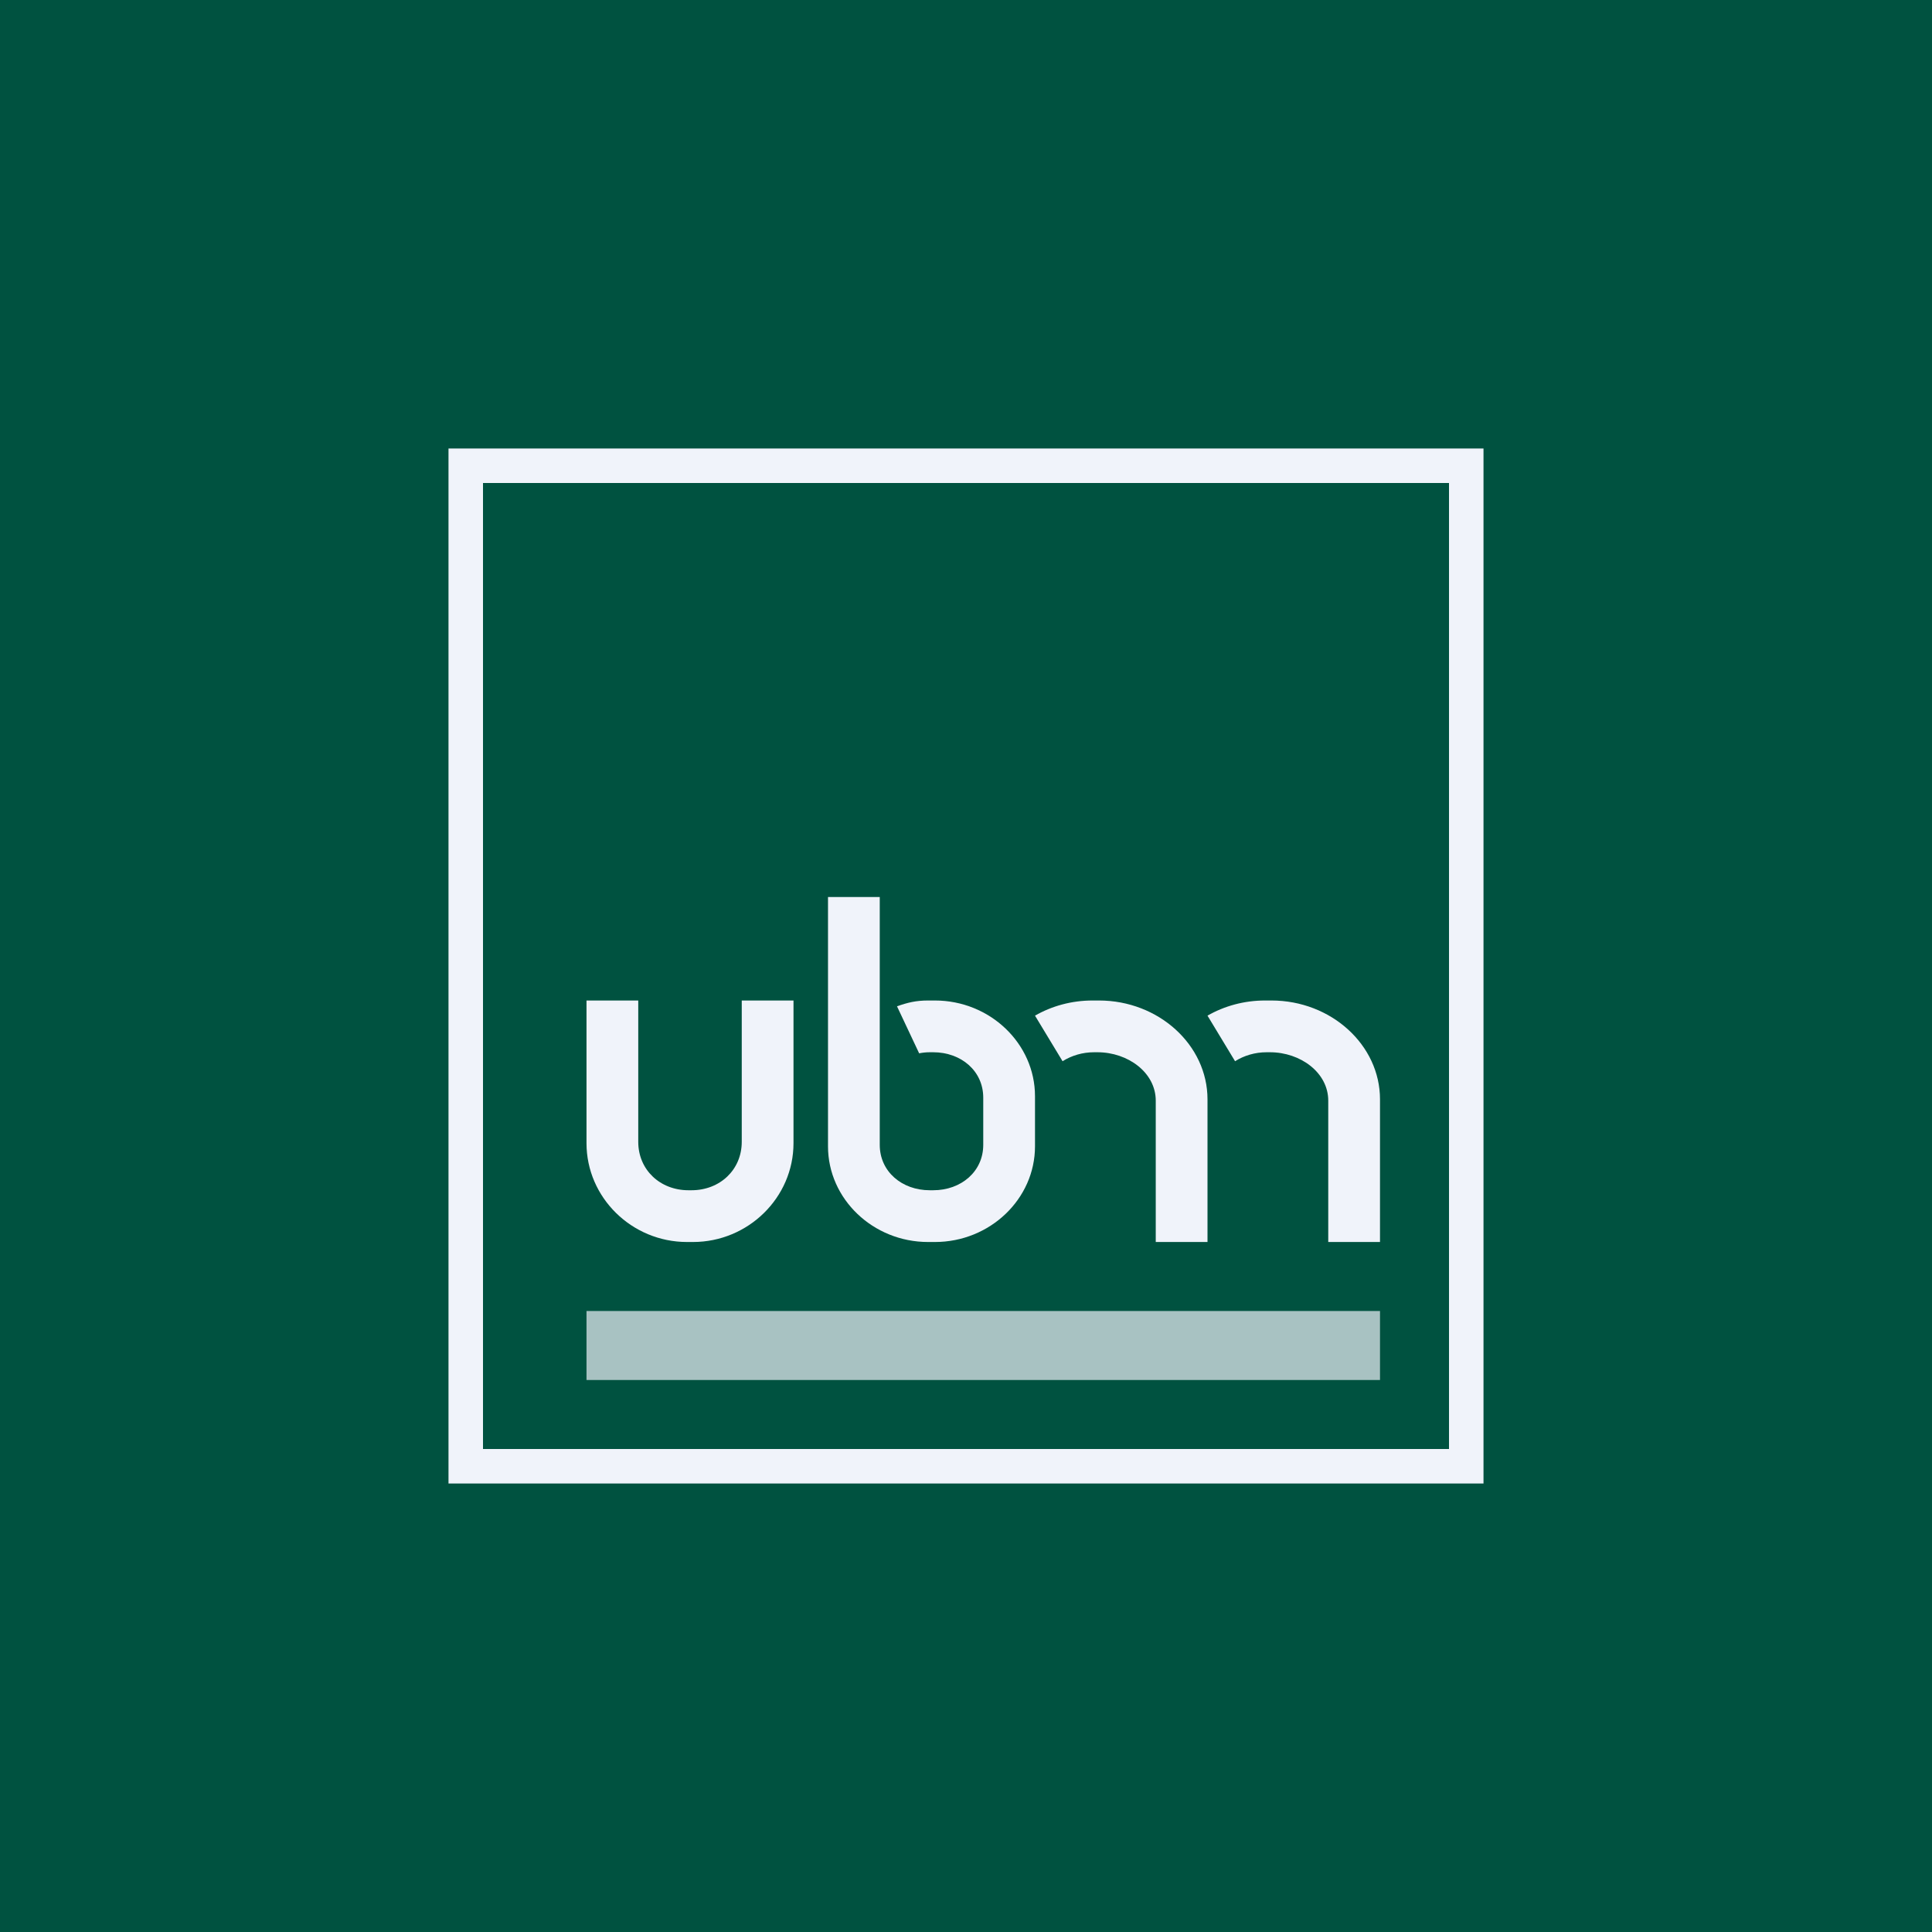 <!-- by TradingView --><svg width="56" height="56" viewBox="0 0 56 56" fill="none" xmlns="http://www.w3.org/2000/svg">
<rect width="56" height="56" fill="#005240"/>
<path fill-rule="evenodd" clip-rule="evenodd" d="M43 13H13V43H43V13ZM42 14H14V42H42V14Z" fill="#F0F3FA"/>
<path fill-rule="evenodd" clip-rule="evenodd" d="M17 29H18.5V33.097C18.5 33.907 19.132 34.5 19.956 34.5H20.044C20.868 34.5 21.5 33.907 21.5 33.097V29H23V33.136C23 34.711 21.689 36 20.086 36H19.914C18.311 36 17 34.711 17 33.136V29Z" fill="#F0F3FA"/>
<path fill-rule="evenodd" clip-rule="evenodd" d="M30.799 30.76C31.06 30.596 31.375 30.5 31.714 30.5H31.809C32.699 30.5 33.5 31.093 33.5 31.903V36H35V31.864C35 30.289 33.584 29 31.854 29H31.669C31.057 29 30.485 29.161 30 29.439L30.799 30.76Z" fill="#F0F3FA"/>
<path fill-rule="evenodd" clip-rule="evenodd" d="M35.799 30.76C36.06 30.596 36.375 30.5 36.714 30.5H36.809C37.699 30.5 38.5 31.093 38.5 31.903V36H40V31.864C40 30.289 38.584 29 36.854 29H36.669C36.057 29 35.485 29.161 35 29.439L35.799 30.76Z" fill="#F0F3FA"/>
<path fill-rule="evenodd" clip-rule="evenodd" d="M25.5 26H24V32.56V33V33.227C24 34.752 25.305 36 26.901 36H27.099C28.695 36 30 34.752 30 33.227V31.773C30 30.248 28.695 29 27.099 29H26.901C26.553 29 26.309 29.059 26 29.168L26.642 30.531C26.742 30.511 26.844 30.5 26.95 30.5H27.05C27.859 30.5 28.5 31.042 28.5 31.816V33.184C28.5 33.958 27.859 34.5 27.05 34.5H26.95C26.141 34.5 25.5 33.958 25.5 33.184V33V32.56V26Z" fill="#F0F3FA"/>
<rect opacity="0.7" x="17" y="38" width="23" height="2" fill="#F0F3FA"/>
</svg>
